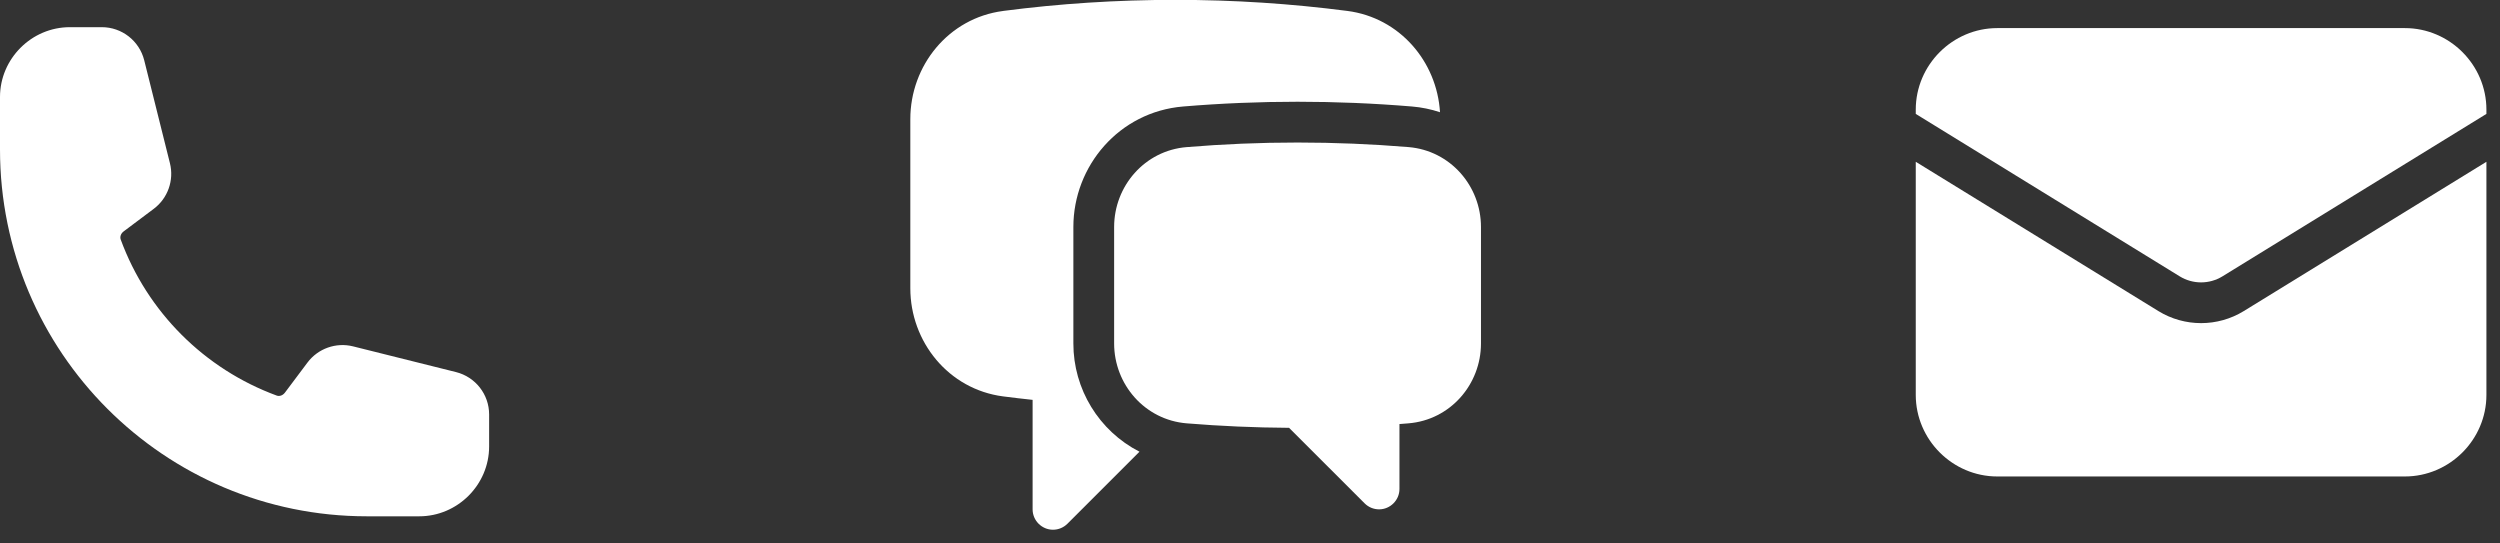 <?xml version="1.0" encoding="UTF-8"?>
<svg width="92px" height="20px" viewBox="0 0 92 20" version="1.1" xmlns="http://www.w3.org/2000/svg" xmlns:xlink="http://www.w3.org/1999/xlink">
    <rect x="0" y="0" width="92" height="20" fill="#333333" stroke="none"/>
    <!-- Generator: Sketch 45.2 (43514) - http://www.bohemiancoding.com/sketch -->
    <title>contact</title>
    <desc>Created with Sketch.</desc>
    <defs></defs>
    <g id="Page-1" stroke="none" stroke-width="1" fill="none" fill-rule="evenodd">
        <g id="contact" fill="#ffffff">
            <g id="Page-1" transform="translate(33, -1)">
                <path d="M3.913,1.403 C5.988,1.133 8.103,0.995 10.25,0.995 C12.397,0.995 14.512,1.134 16.587,1.403 C18.509,1.653 19.878,3.264 19.992,5.13 C19.658,5.019 19.311,4.948 18.96,4.919 C16.158,4.686 13.342,4.686 10.54,4.919 C8.182,5.115 6.5,7.109 6.5,9.353 L6.5,13.639 C6.498,15.316 7.44,16.859 8.933,17.623 L6.28,20.275 C6.139,20.415 5.949,20.494 5.75,20.494 C5.339,20.494 5,20.156 5,19.745 L5,15.715 C4.637,15.676 4.275,15.634 3.913,15.587 C1.905,15.325 0.5,13.578 0.5,11.607 L0.5,5.383 C0.5,3.413 1.905,1.665 3.913,1.404 L3.913,1.403 Z" id="Fill-1"></path>
                <path d="M14.75,6.245 C13.374,6.245 12.011,6.302 10.664,6.414 C9.124,6.542 8,7.848 8,9.354 L8,13.639 C8,15.146 9.128,16.453 10.67,16.579 C11.913,16.681 13.17,16.736 14.438,16.744 L17.22,19.525 C17.361,19.665 17.551,19.744 17.75,19.744 C18.161,19.744 18.5,19.406 18.5,18.995 L18.5,16.605 L18.83,16.579 C20.372,16.454 21.5,15.146 21.5,13.639 L21.5,9.353 C21.5,7.848 20.375,6.542 18.836,6.413 C17.477,6.301 16.114,6.245 14.75,6.245 Z" id="Fill-2"></path>
            </g>
            <g id="Page-1" transform="translate(70, 1)">
                <path d="M0.5,4.954 L0.5,13.534 C0.5,15.18 1.854,16.534 3.5,16.534 L18.5,16.534 C20.146,16.534 21.5,15.18 21.5,13.534 L21.5,4.954 L12.572,10.447 C11.609,11.039 10.391,11.039 9.428,10.447 L0.5,4.954 Z" id="Fill-1"></path>
                <path d="M21.5,3.192 L21.5,3.034 C21.5,1.388 20.146,0.034 18.5,0.034 L3.5,0.034 C1.854,0.034 0.5,1.388 0.5,3.034 L0.5,3.192 L10.214,9.17 C10.695,9.466 11.305,9.466 11.786,9.17 L21.5,3.192 Z" id="Fill-2"></path>
            </g>
            <path d="M0,3.571 C0,2.161 1.161,1 2.571,1 L3.747,1 C4.485,1 5.127,1.502 5.307,2.217 L6.254,6.008 C6.41,6.634 6.175,7.297 5.659,7.684 L4.551,8.515 C4.435,8.602 4.41,8.729 4.443,8.817 C5.421,11.478 7.522,13.579 10.183,14.557 C10.271,14.59 10.397,14.565 10.485,14.449 L11.316,13.341 C11.703,12.825 12.366,12.59 12.992,12.746 L16.783,13.693 C17.498,13.873 18,14.515 18,15.253 L18,16.429 C18,17.839 16.839,19 15.429,19 L13.5,19 C6.045,19 0,12.955 0,5.5 L0,3.571 Z" id="Page-1"></path>
        </g>
    </g>
</svg>
